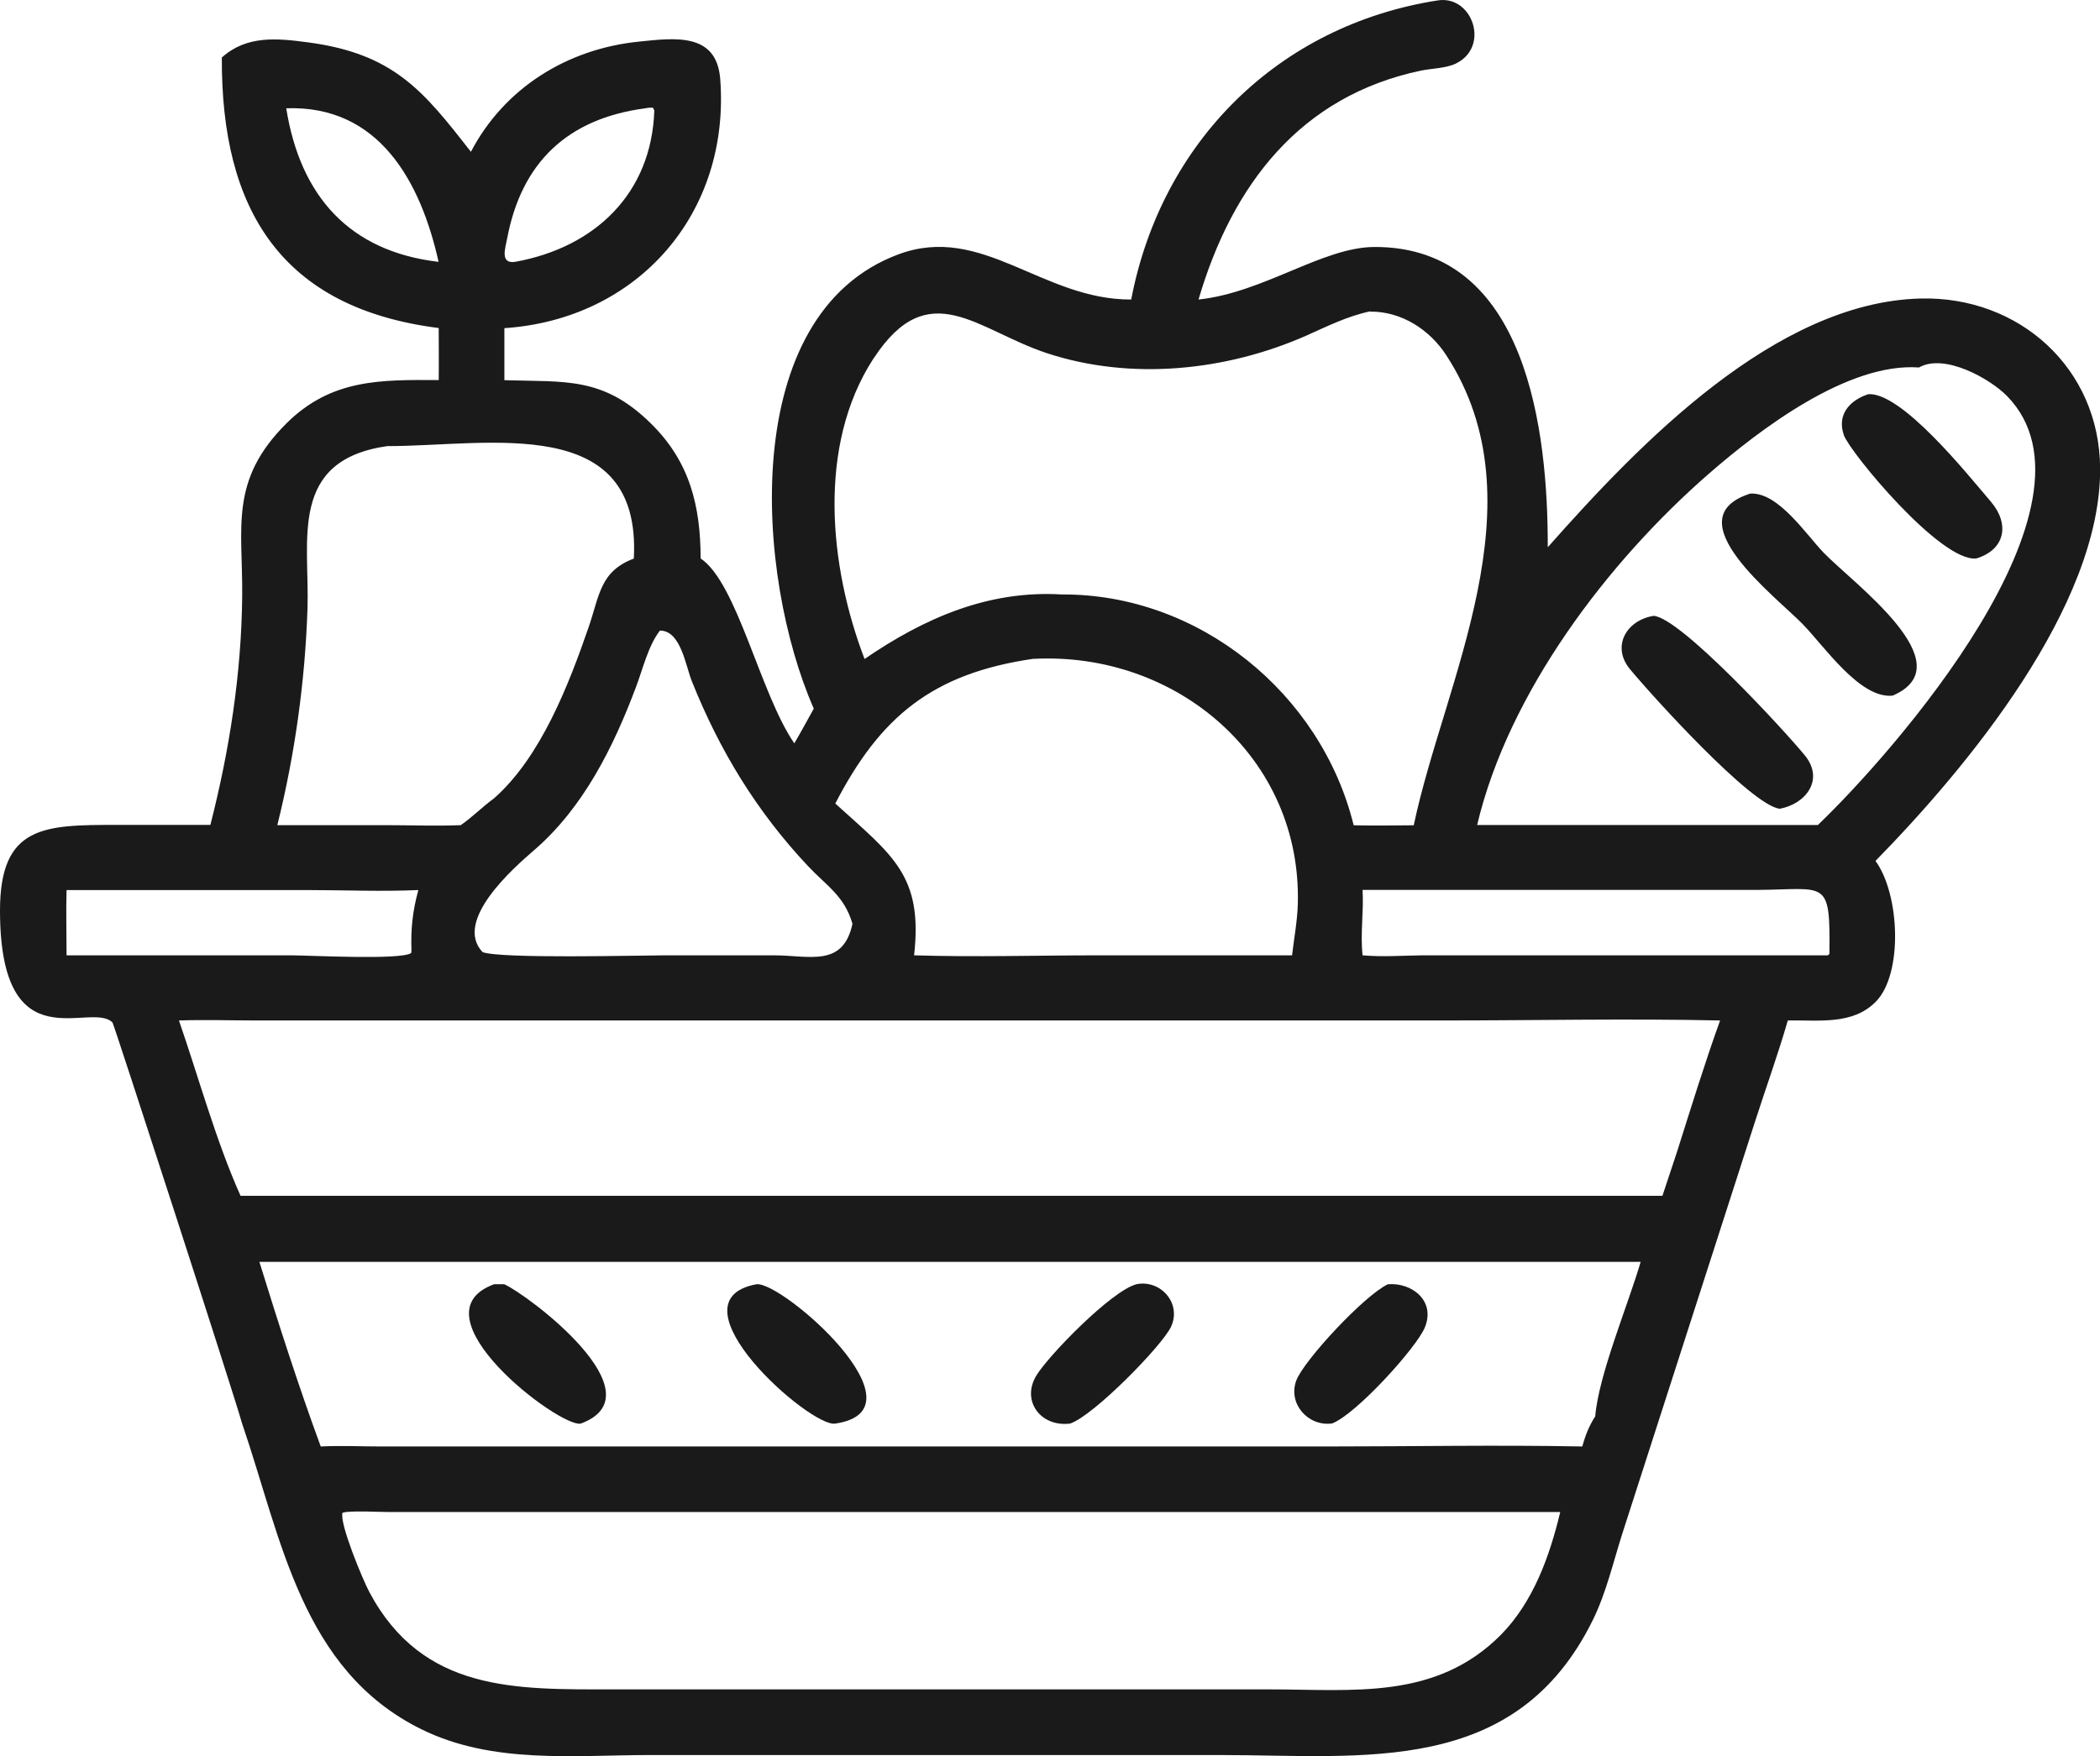 <?xml version="1.0" encoding="UTF-8"?>
<svg id="Layer_1" data-name="Layer 1" xmlns="http://www.w3.org/2000/svg" viewBox="0 0 165 138.03">
  <defs>
    <style>
      .cls-1 {
        fill: #1a1a1a;
        stroke-width: 0px;
      }
    </style>
  </defs>
  <path class="cls-1" d="M112.98.03c2.72-.41,4.11,3.64,1.42,4.96-.8.39-1.92.38-2.8.57-9.43,2-14.78,8.95-17.43,17.98,5.14-.55,9.74-4.11,13.81-4.13,12.05-.05,13.65,14.61,13.63,23.6,7.21-8.15,17.89-19.26,29.29-19.55,7.76-.19,14.06,5.48,14.11,13.34.07,10.84-10.45,23.51-17.65,30.86,1.92,2.63,2.17,8.88.03,11.06-1.83,1.87-4.54,1.43-6.92,1.48-.76,2.64-1.7,5.23-2.54,7.84l-10.46,32.48c-.71,2.23-1.27,4.66-2.3,6.76-6.07,12.39-18.05,10.65-29.3,10.65h-44.74c-6.05,0-12.42.74-18.03-2.03-9.44-4.66-10.99-15.02-14.08-24.03-.63-2.28-10.08-31.41-10.18-31.51C7.12,78.63.01,83.72,0,71.56c0-6.7,3.48-6.73,9.17-6.73h7.36c1.5-5.87,2.44-11.89,2.5-17.97.05-5.44-1.04-9.08,3.47-13.58,3.51-3.49,7.37-3.44,11.97-3.41.02-1.36,0-2.73,0-4.09-12.38-1.57-17.1-9.32-17.04-21.26,1.94-1.75,4.32-1.52,6.78-1.19,6.72.89,9.06,3.82,12.72,8.51l.07.09c2.63-5.02,7.57-8.09,13.21-8.66,2.83-.29,6.1-.73,6.38,2.95.8,10.52-6.45,18.87-16.96,19.57v4.09c4.8.15,7.77-.3,11.54,3.43,3.03,2.99,3.87,6.45,3.88,10.58,2.88,1.93,4.68,10.64,7.36,14.53.53-.9,1.02-1.81,1.53-2.73-4.56-10.36-6.03-30.98,6.65-35.7,6.58-2.45,11.29,3.58,18.29,3.55C91.25,11.17,100.43,1.98,112.98.03ZM14.06,80.2c1.56,4.51,2.9,9.44,4.84,13.78h111.72l1.16-3.5c1.09-3.44,2.15-6.89,3.37-10.28-7.27-.16-14.58,0-21.86,0H20.21c-2.05,0-4.1-.07-6.15,0ZM21.8,99.17h-1.42c1.5,4.85,3.07,9.75,4.82,14.51,1.57-.08,3.16,0,4.74,0h74.28c6.69,0,13.41-.13,20.1,0,.25-.88.52-1.59,1.02-2.37.27-3.26,2.57-8.73,3.57-12.14H21.8ZM107.65,24.47c-1.79.38-3.38,1.18-5.04,1.92-6.3,2.77-13.77,3.54-20.37,1.36-5.49-1.82-9.25-6.17-13.56.36l-.09.13c-4.38,6.8-3.45,16.26-.66,23.55,4.67-3.2,9.71-5.42,15.5-5.07,10.77-.06,20.38,7.77,22.93,18.14,1.57.04,3.15.01,4.72,0,2.37-11.28,10.1-25.31,2.57-36.92-1.31-2.03-3.53-3.47-5.99-3.45ZM27.18,118.83l-.27.06c-.25.84,1.6,5.28,2.11,6.23,4.19,7.87,11.5,7.65,19.06,7.65h51.61c6.63,0,13.12.87,18.25-4.3,2.53-2.58,3.82-6.16,4.65-9.64H30.46c-1.08-.01-2.2-.09-3.27,0ZM150.77,28.88c-5.59-.4-12.49,4.86-16.49,8.34-7.97,6.94-15.75,17.2-18.22,27.62h26.77c5.83-5.57,23.16-25.2,14.88-33.7-1.34-1.38-4.94-3.4-6.93-2.26ZM81.23,51.77c-8.01,1.15-12.09,4.6-15.6,11.38,4.47,4.06,6.91,5.63,6.19,11.93,4.84.15,9.73,0,14.58,0h15.12c.15-1.33.41-2.67.45-4,.34-11.54-9.54-19.88-20.74-19.3ZM30.49,35.05c-7.87,1.1-6.15,7.39-6.33,12.79-.19,5.71-.99,11.46-2.37,17.01h8.57c1.94,0,3.9.08,5.84,0,.93-.64,1.71-1.45,2.62-2.11,3.67-3.24,5.86-8.9,7.44-13.48.84-2.45.89-4.37,3.54-5.36.62-11.48-11.36-8.85-19.31-8.84ZM51.85,49.56c-.92,1.19-1.34,3.01-1.87,4.41-1.78,4.74-4.14,9.51-8.03,12.86-1.6,1.38-6.35,5.55-4.03,8,1.46.53,12.06.26,14.35.25h8.51c2.82,0,5.46.98,6.2-2.48-.64-2.19-2-2.95-3.5-4.54-4.03-4.29-6.94-9.07-9.12-14.52-.49-1.22-.87-4-2.51-3.98ZM107.06,69.95c.1,1.71-.19,3.44,0,5.13,1.56.14,3.12.02,4.68,0h31.88s.12-.11.12-.11c.07-5.99-.21-5.06-5.73-5.03h-30.95ZM5.23,69.95c-.05,1.71,0,3.42,0,5.13h17.61c1.43,0,8.66.39,9.47-.18l.02-.19c-.06-1.72.09-3.11.54-4.76-2.92.13-5.89,0-8.81,0H5.23ZM50.71,8.51c-6.13.81-9.73,4.26-10.86,10.22-.15.79-.58,2.02.62,1.85,6.3-1.14,10.73-5.39,10.94-11.9l-.11-.22c-.21,0-.38,0-.59.05ZM22.49,8.51c1.1,6.9,4.96,11.25,11.97,12.07-1.4-6.27-4.66-12.33-11.97-12.07Z"/>
  <path class="cls-1" d="M146.76,30.98c2.64-.22,7.87,6.35,9.66,8.44,1.51,1.76,1.13,3.79-1.14,4.47-2.8.3-9.92-8.34-10.4-9.68-.57-1.6.43-2.73,1.88-3.22Z"/>
  <path class="cls-1" d="M129.93,48.4c2.13.15,10.35,9.09,11.88,10.97,1.56,1.91.06,3.82-1.97,4.19-2.23-.23-10.14-8.99-11.78-10.98-1.45-1.76-.3-3.83,1.87-4.18Z"/>
  <path class="cls-1" d="M137.56,38.79c2.18-.09,4.35,3.22,5.73,4.65,2.33,2.42,11.12,8.77,5.42,11.23-2.56.27-5.34-3.84-7.07-5.62-2.08-2.14-10.25-8.34-4.08-10.27Z"/>
  <path class="cls-1" d="M109.05,100.93c1.91-.15,3.76,1.32,2.9,3.4-.64,1.56-5.36,6.79-7.28,7.54-1.9.26-3.49-1.56-2.82-3.37.57-1.55,5.32-6.68,7.2-7.57Z"/>
  <path class="cls-1" d="M38.82,100.93c.27-.01.53,0,.8,0,1.93.87,12.25,8.66,6.01,10.95-1.63.36-13.36-8.55-6.81-10.95Z"/>
  <path class="cls-1" d="M89.28,100.93c1.9-.39,3.6,1.5,2.72,3.36-.72,1.5-6.07,6.97-7.92,7.59-2.31.29-3.85-1.78-2.66-3.76.94-1.57,5.9-6.67,7.87-7.19Z"/>
  <path class="cls-1" d="M59.44,100.93c2.03-.23,13.58,9.87,6.19,10.95-1.92.36-13.26-9.65-6.19-10.95Z"/>
</svg>